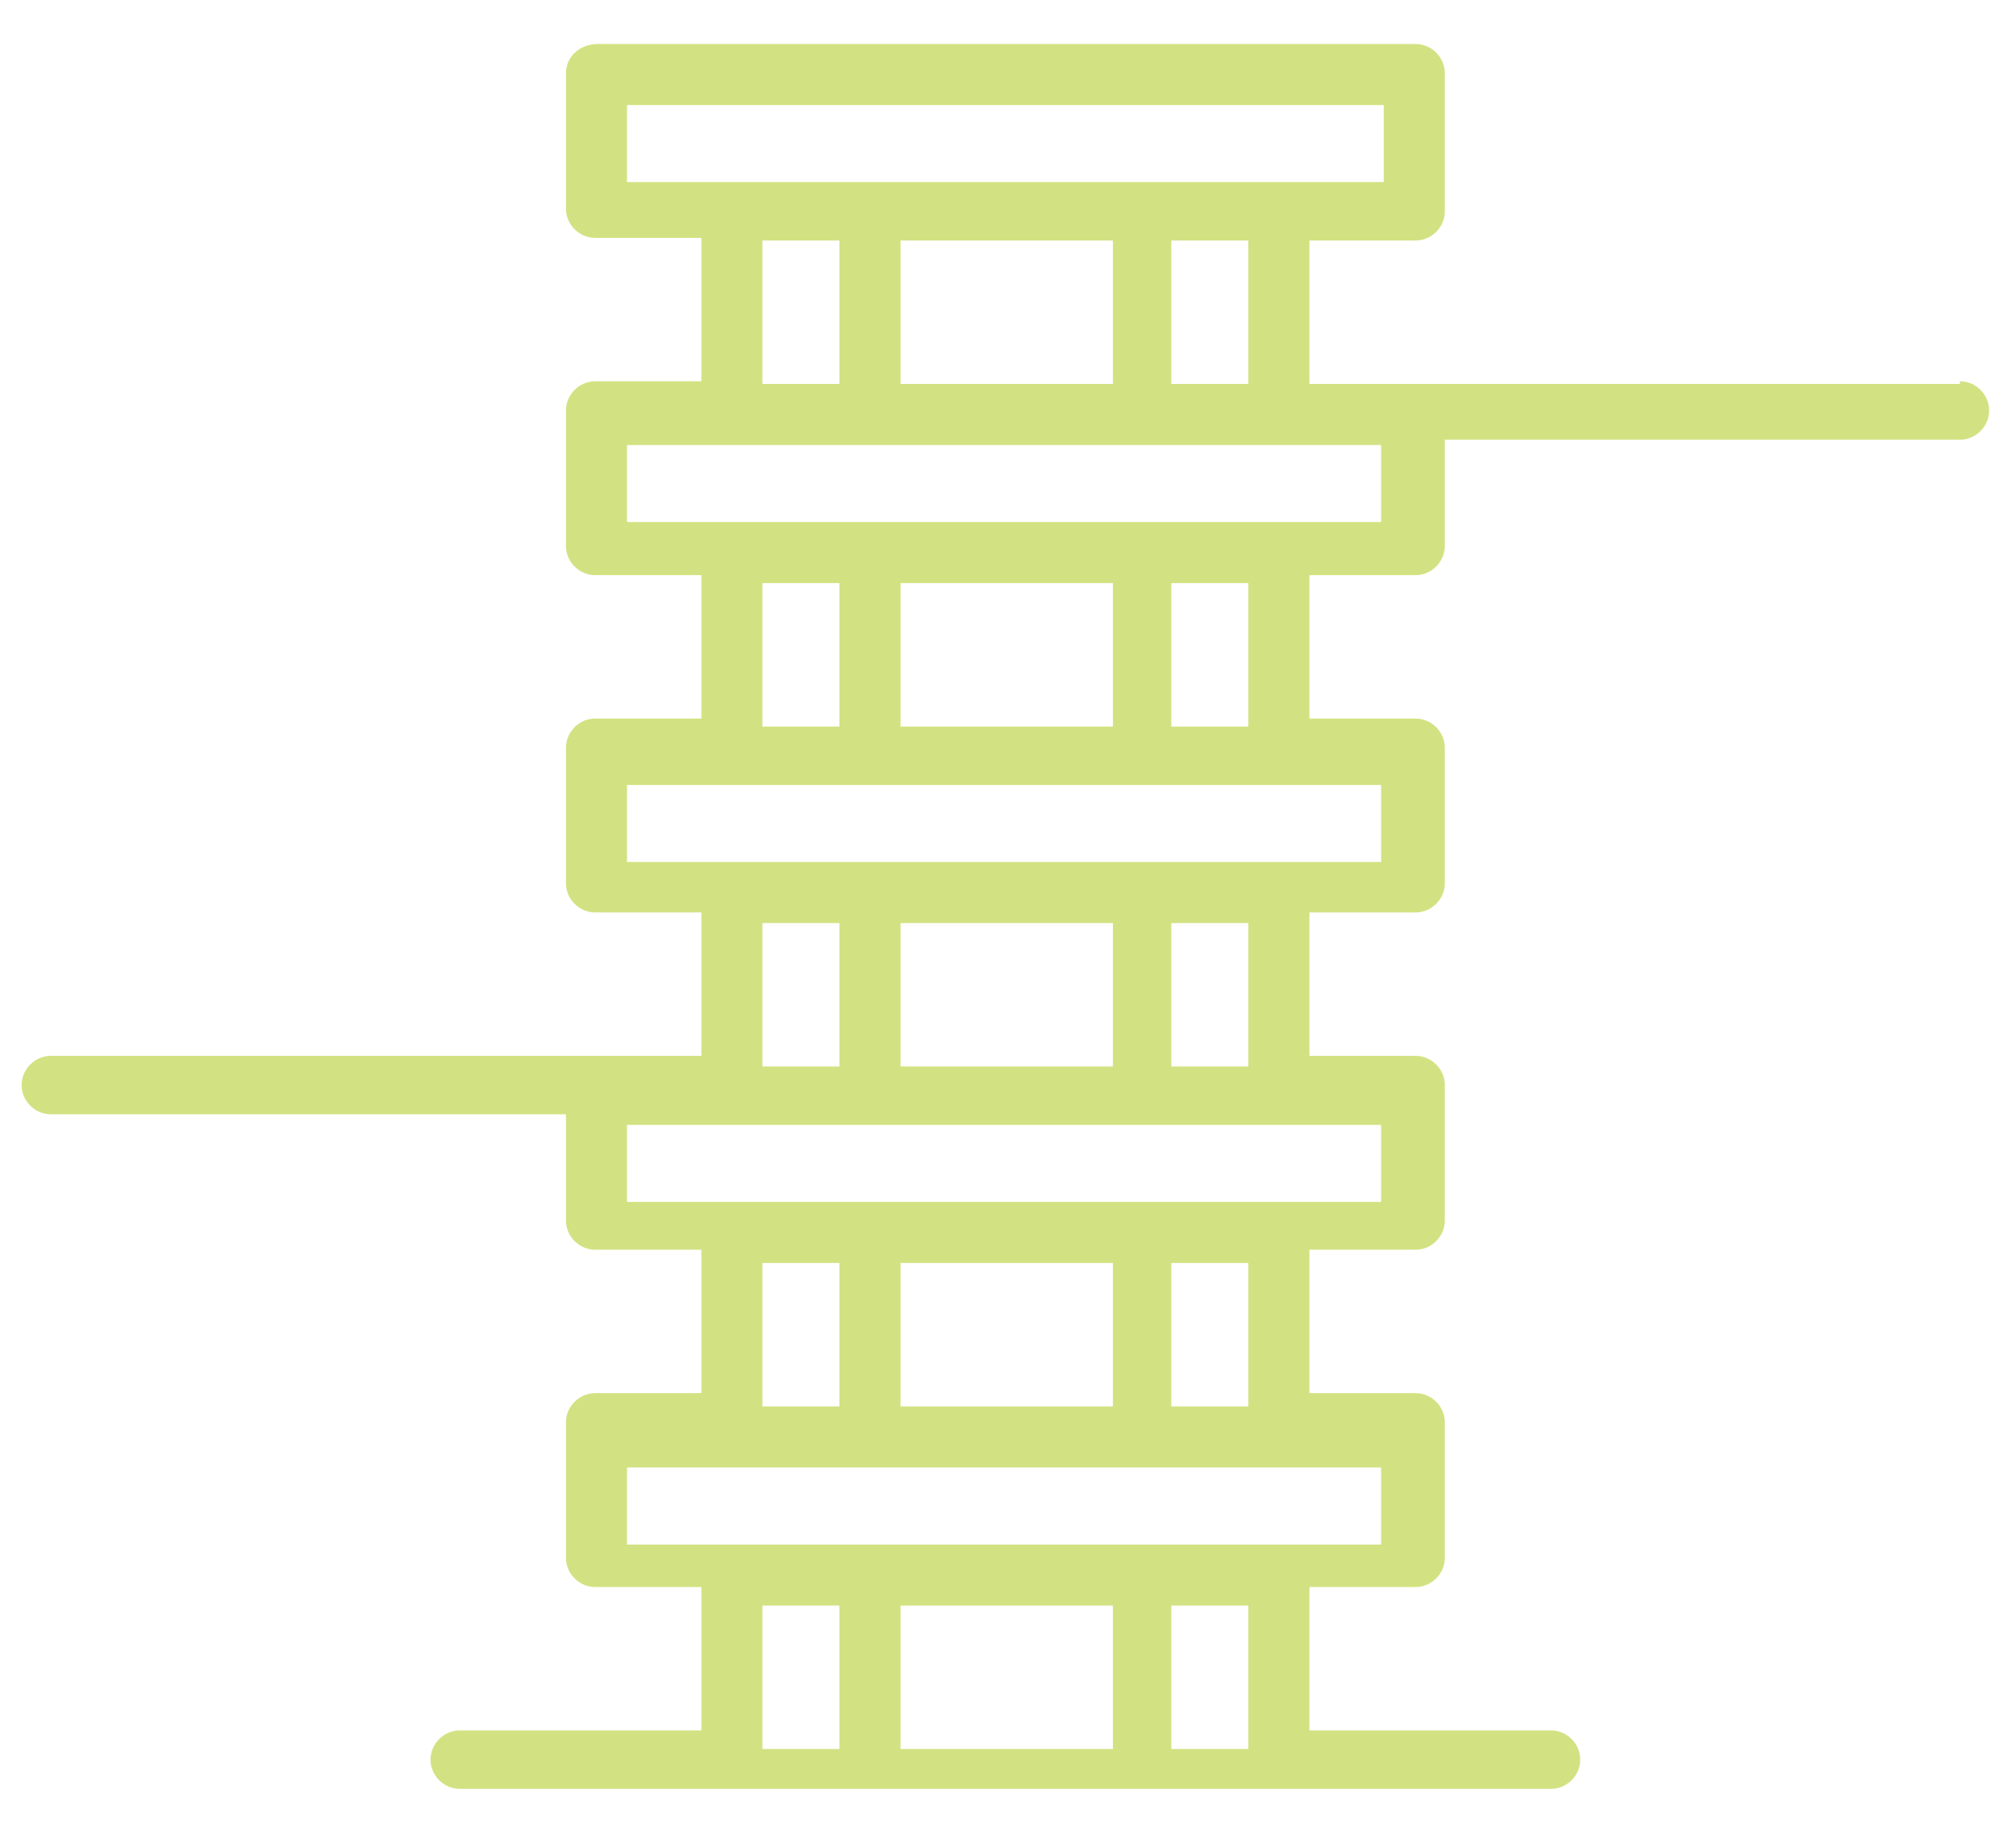 <svg xmlns="http://www.w3.org/2000/svg" xmlns:xlink="http://www.w3.org/1999/xlink" xmlns:serif="http://www.serif.com/" width="100%" height="100%" viewBox="0 0 76 69" xml:space="preserve" style="fill-rule:evenodd;clip-rule:evenodd;stroke-linejoin:round;stroke-miterlimit:2;">    <g id="Gruppe_344">    </g>    <g id="ArtBoard1" transform="matrix(0.415,-1.78862e-17,1.20142e-17,-0.377,-53.887,54.842)">        <rect x="129.958" y="-37.306" width="182.921" height="182.921" style="fill:none;"></rect>        <g transform="matrix(2.412,-1.14534e-16,7.69322e-17,-2.655,131.812,141.071)">            <path d="M73,12.8L48.5,12.8L48.5,7.4L52.5,7.4C53.1,7.4 53.6,6.9 53.6,6.3L53.6,1.1C53.6,0.5 53.1,0 52.5,0L21.7,0C21,0 20.5,0.5 20.5,1.1L20.5,6.2C20.5,6.8 21,7.3 21.6,7.3L25.6,7.3L25.6,12.7L21.6,12.7C21,12.7 20.5,13.2 20.5,13.8L20.5,18.9C20.5,19.5 21,20 21.6,20L25.6,20L25.6,25.4L21.6,25.4C21,25.4 20.5,25.9 20.5,26.5L20.5,31.6C20.5,32.2 21,32.7 21.6,32.7L25.6,32.7L25.6,38.1L1.1,38.1C0.5,38.1 0,38.6 0,39.2C0,39.8 0.5,40.3 1.1,40.3L20.5,40.3L20.5,44.3C20.5,44.9 21,45.4 21.6,45.4L25.6,45.4L25.6,50.8L21.6,50.8C21,50.8 20.5,51.3 20.5,51.9L20.5,57C20.5,57.6 21,58.1 21.6,58.1L25.6,58.1L25.6,63.5L16.5,63.5C15.9,63.5 15.4,64 15.4,64.6C15.4,65.2 15.9,65.7 16.5,65.7L57.6,65.7C58.2,65.7 58.7,65.2 58.7,64.6C58.7,64 58.2,63.5 57.6,63.5L48.5,63.5L48.5,58.1L52.5,58.1C53.1,58.1 53.6,57.6 53.6,57L53.6,51.9C53.6,51.3 53.1,50.8 52.5,50.8L48.5,50.8L48.5,45.4L52.5,45.4C53.1,45.4 53.6,44.9 53.6,44.3L53.6,39.2C53.6,38.6 53.1,38.1 52.5,38.1L48.5,38.1L48.5,32.7L52.5,32.7C53.1,32.7 53.6,32.2 53.6,31.6L53.6,26.5C53.6,25.9 53.1,25.4 52.5,25.4L48.5,25.4L48.5,20L52.5,20C53.1,20 53.6,19.5 53.6,18.9L53.6,14.9L73,14.9C73.6,14.9 74.1,14.4 74.1,13.8C74.1,13.2 73.6,12.7 73,12.7L73,12.8ZM46.2,12.8L43.3,12.8L43.3,7.4L46.2,7.4L46.2,12.8ZM22.8,2.3L51.3,2.3L51.3,5.2L22.8,5.2L22.8,2.3ZM30.8,7.4L30.8,12.8L27.9,12.8L27.9,7.4L30.8,7.4ZM33.1,7.4L41.1,7.4L41.1,12.8L33.1,12.8L33.1,7.4ZM30.8,20.3L30.8,25.7L27.9,25.7L27.9,20.3L30.8,20.3ZM30.8,33.1L30.8,38.5L27.9,38.5L27.9,33.1L30.8,33.1ZM30.8,45.9L30.8,51.3L27.9,51.3L27.9,45.9L30.8,45.9ZM30.8,58.8L30.8,64.2L27.9,64.2L27.9,58.8L30.8,58.8ZM33.1,64.2L33.1,58.8L41.1,58.8L41.1,64.2L33.1,64.2ZM46.2,64.2L43.3,64.2L43.3,58.8L46.2,58.8L46.2,64.2ZM51.3,56.5L22.8,56.5L22.8,53.6L51.2,53.6L51.2,56.5L51.3,56.5ZM33.1,51.3L33.1,45.9L41.1,45.9L41.1,51.3L33.1,51.3ZM46.2,51.3L43.3,51.3L43.3,45.9L46.2,45.9L46.2,51.3ZM51.3,43.6L22.8,43.6L22.8,40.7L51.2,40.7L51.2,43.6L51.3,43.6ZM33.1,38.5L33.1,33.1L41.1,33.1L41.1,38.5L33.1,38.5ZM46.2,38.5L43.3,38.5L43.3,33.1L46.2,33.1L46.2,38.5ZM51.3,30.8L22.8,30.8L22.8,27.9L51.2,27.9L51.2,30.8L51.3,30.8ZM33.1,25.7L33.1,20.3L41.1,20.3L41.1,25.7L33.1,25.7ZM46.2,25.7L43.3,25.7L43.3,20.3L46.2,20.3L46.2,25.7ZM51.3,18L22.8,18L22.8,15.1L51.2,15.1L51.2,18L51.3,18Z" style="fill:rgb(210,226,130);fill-rule:nonzero;"></path>        </g>    </g></svg>